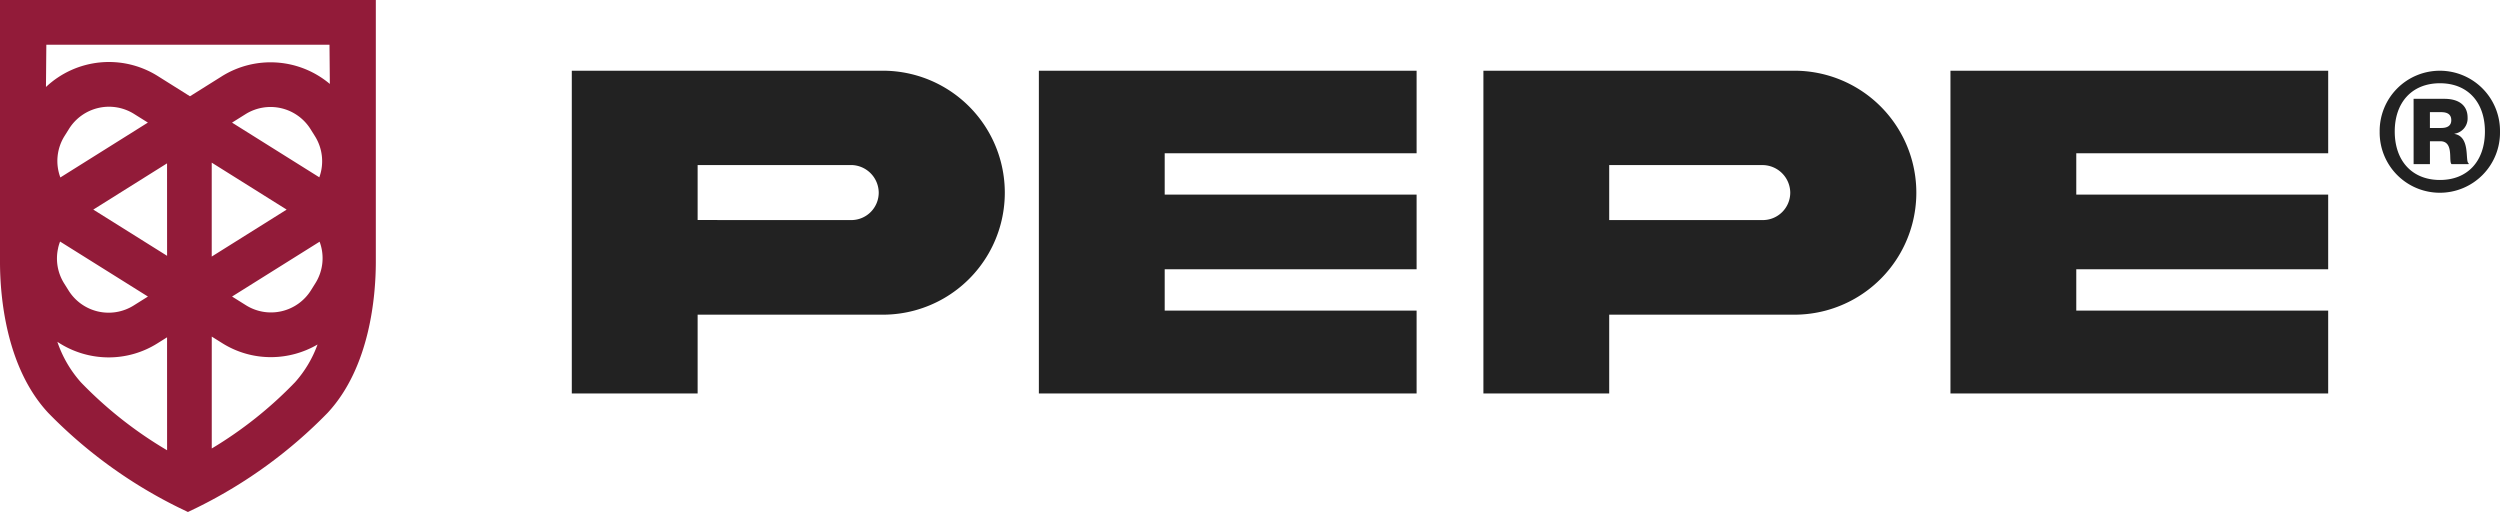 <svg id="Group_2" data-name="Group 2" xmlns="http://www.w3.org/2000/svg" xmlns:xlink="http://www.w3.org/1999/xlink" width="212.939" height="43.612" viewBox="0 0 212.939 43.612">
  <defs>
    <clipPath id="clip-path">
      <rect id="Rectangle_1" data-name="Rectangle 1" width="212.939" height="43.612" fill="none"/>
    </clipPath>
  </defs>
  <g id="Group_1" data-name="Group 1" transform="translate(0 0)" clip-path="url(#clip-path)">
    <path id="Path_1" data-name="Path 1" d="M146.943,9.559a5.125,5.125,0,1,1,10.249,0,5.125,5.125,0,1,1-10.249,0m8.965-.022c0-2.482-1.455-4.108-3.831-4.108s-3.851,1.626-3.851,4.108c0,2.5,1.477,4.13,3.851,4.13s3.831-1.626,3.831-4.13m-6.076-2.781h2.632c1.219,0,1.968.556,1.968,1.6a1.312,1.312,0,0,1-1.113,1.37v.021c1.39.236.877,2.4,1.2,2.483v.086h-1.455c-.279-.236.236-1.948-.963-1.948h-.877v1.948h-1.39Zm1.39,2.482h.963c.556,0,.857-.214.857-.663,0-.47-.3-.684-.857-.684h-.963Z" transform="translate(55.747 1.662)" fill="#222"/>
    <path id="Path_2" data-name="Path 2" d="M61.8,4.366a10.39,10.39,0,0,1,0,20.78H46.026v6.709H35.308V4.366Zm-2.68,12.722a2.338,2.338,0,0,0,2.331-2.331A2.374,2.374,0,0,0,59.116,12.4H46.026v4.684Z" transform="translate(13.395 1.657)" fill="#222"/>
    <path id="Path_3" data-name="Path 3" d="M64.149,4.366H96.323V11.4H74.867v3.519H96.323v6.36H74.867V24.8H96.323v7.057H64.149Z" transform="translate(24.337 1.657)" fill="#222"/>
    <path id="Path_4" data-name="Path 4" d="M118.085,4.366a10.39,10.39,0,0,1,0,20.78h-15.77v6.709H91.6V4.366Zm-2.68,12.722a2.338,2.338,0,0,0,2.331-2.331,2.374,2.374,0,0,0-2.331-2.353h-13.09v4.684Z" transform="translate(34.75 1.657)" fill="#222"/>
    <path id="Path_5" data-name="Path 5" d="M120.439,4.366h32.174V11.4H131.156v3.519h21.456v6.36H131.156V24.8h21.456v7.057H120.439Z" transform="translate(45.692 1.657)" fill="#222"/>
    <path id="Path_6" data-name="Path 6" d="M32.011,0H0V22.389C.01,25.2.486,31.277,4.111,35.17a40.5,40.5,0,0,0,11.067,8.04l.829.4.828-.4A40.5,40.5,0,0,0,27.9,35.17c3.626-3.893,4.1-9.974,4.111-12.781ZM4.951,21.116a4.18,4.18,0,0,1,.166-.542L12.6,25.259l-1.218.764a4.02,4.02,0,0,1-5.534-1.27l-.381-.608a3.992,3.992,0,0,1-.512-3.029M5.5,11.58l.381-.608A4.02,4.02,0,0,1,11.412,9.7l1.184.741L5.141,15.115A4.009,4.009,0,0,1,5.5,11.58m8.731,26.771A34.626,34.626,0,0,1,6.9,32.574a10.021,10.021,0,0,1-2.015-3.461,7.873,7.873,0,0,0,4.377,1.328A7.778,7.778,0,0,0,13.4,29.25l.829-.52Zm0-16.562L7.945,17.852l6.283-3.938ZM25.114,32.574A34.323,34.323,0,0,1,18.037,38.2V28.669l.891.559a7.778,7.778,0,0,0,4.141,1.192,7.884,7.884,0,0,0,3.977-1.077,9.844,9.844,0,0,1-1.931,3.232m-.7-14.722-6.381,4v-8Zm-4.651-7.409,1.149-.72a4.019,4.019,0,0,1,5.534,1.27l.381.608a4.012,4.012,0,0,1,.37,3.5Zm7.1,13.679-.381.608A4.016,4.016,0,0,1,20.95,26l-1.184-.742,7.456-4.671a4.007,4.007,0,0,1-.357,3.534M18.893,6.5,16.181,8.2,13.434,6.475a7.826,7.826,0,0,0-9.519.934c.012-1.422.023-2.662.032-3.6H28.065c.008.881.018,2.028.029,3.341a7.838,7.838,0,0,0-9.2-.652" transform="translate(0 0)" fill="#921b39"/>
  </g>
</svg>
